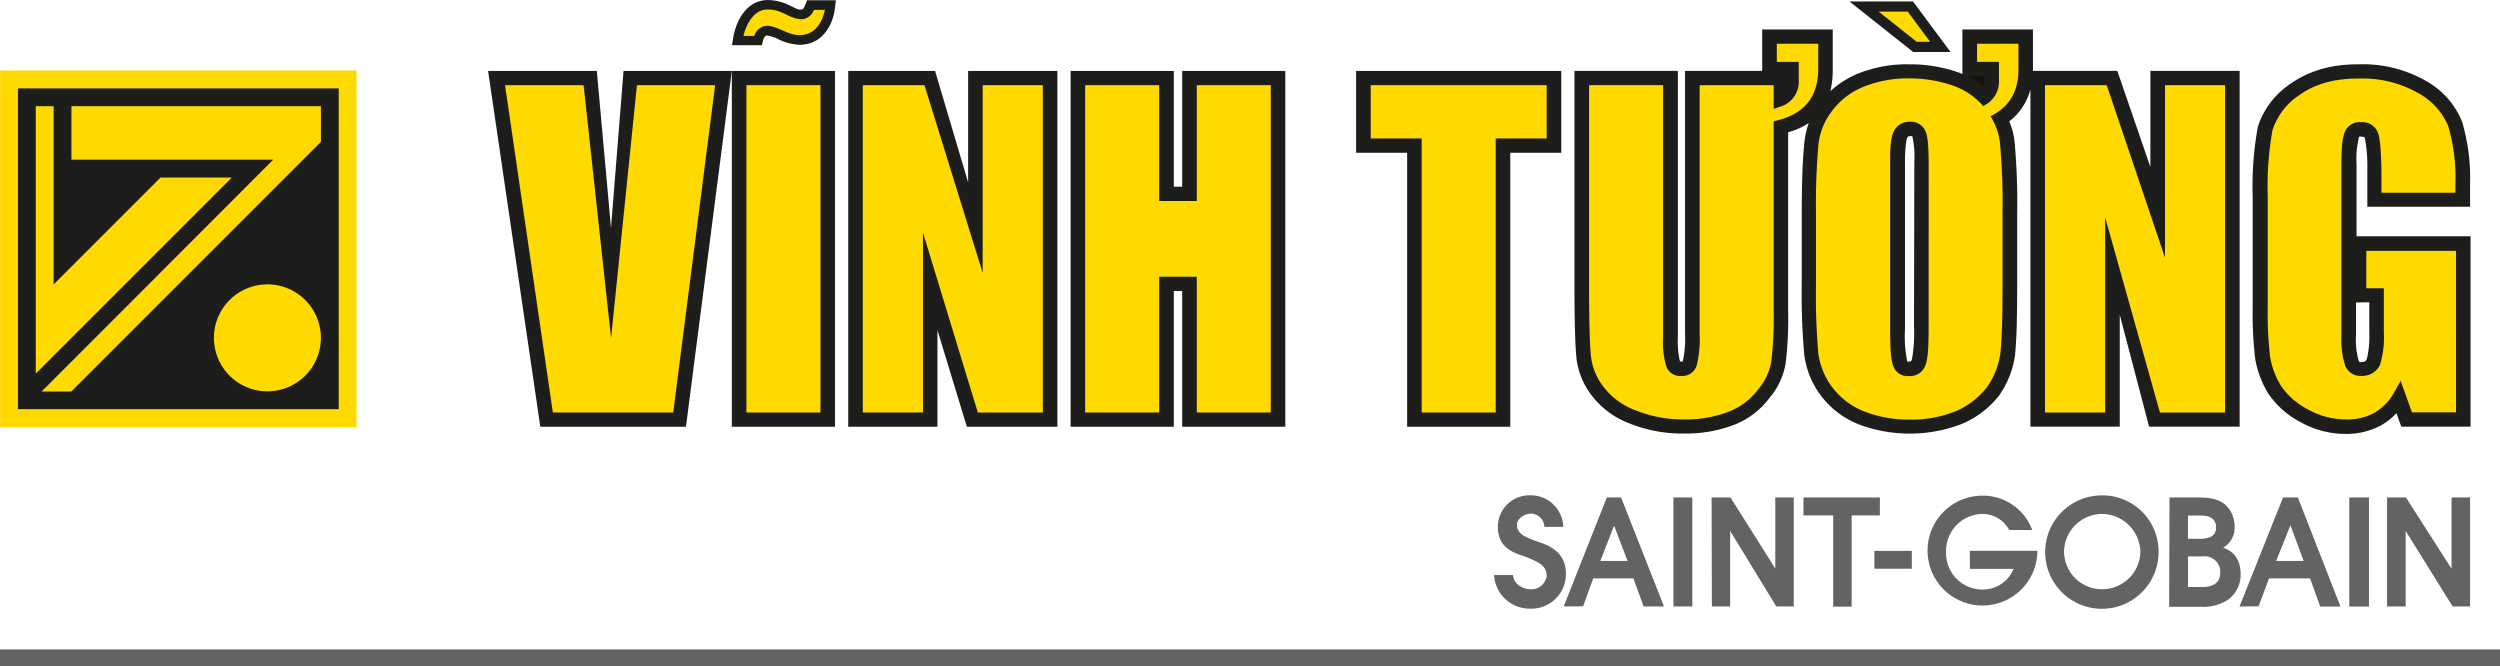 <svg id="Layer_1" data-name="Layer 1" xmlns="http://www.w3.org/2000/svg" viewBox="0 0 396.85 105.75"><defs><style>.cls-1{fill:#646363;}.cls-2{fill:#ffe400;}.cls-3{fill:#1d1d1b;}.cls-4{fill:#13110c;}.cls-5{fill:#ffda00;}</style></defs><title>vinhtuong</title><path class="cls-1" d="M312.59,98h-4.72V95.15H320V98h-4.48v14.48h-2.93Z" transform="translate(-21.59 -16.18)"/><path class="cls-1" d="M319.13,103.63h5.94v2.83h-5.94Z" transform="translate(-21.59 -16.18)"/><path class="cls-1" d="M334.27,103.61H345V104a8.72,8.72,0,1,1-8.63-9.14,8.37,8.37,0,0,1,7.82,5.45h-3.65a4.87,4.87,0,0,0-4.26-2.55,5.87,5.87,0,0,0-5.77,6.08,5.76,5.76,0,0,0,5.94,5.92,5.25,5.25,0,0,0,4.77-3.28h-6.93Z" transform="translate(-21.59 -16.18)"/><path class="cls-1" d="M368.92,104.5h2.41a2.45,2.45,0,0,1,2.69,2.67c0,1.71-1.44,2.19-2.76,2.19h-2.34Zm-3,8h5.12a7.05,7.05,0,0,0,4.23-1.12,4.93,4.93,0,0,0,2-4c0-2.94-1.68-3.88-2.77-4.27a3.57,3.57,0,0,0,1.8-3.33A4.58,4.58,0,0,0,375,96.46c-1.34-1.31-3.22-1.31-5.09-1.31h-3.93Zm3-14.48h2c1.86,0,2.45.81,2.45,1.92,0,1.77-1.95,1.77-2.71,1.77h-1.76Z" transform="translate(-21.59 -16.18)"/><path class="cls-1" d="M394.52,95.15h3.12v17.31h-3.12Z" transform="translate(-21.59 -16.18)"/><path class="cls-1" d="M355.16,94.82a9,9,0,1,0,9.08,8.94A8.9,8.9,0,0,0,355.16,94.82Zm0,14.89a6,6,0,0,1-5.92-5.95,6.07,6.07,0,0,1,5.92-6,6.16,6.16,0,0,1,6.19,6A6.05,6.05,0,0,1,355.16,109.71Z" transform="translate(-21.59 -16.18)"/><path class="cls-1" d="M377.09,112.46,384,95.15h2.35l6.77,17.31h-3.22L388.29,108h-6.52l-1.64,4.42Zm8.11-12.84h-.05l-2.24,5.6h4.36Z" transform="translate(-21.59 -16.18)"/><path class="cls-1" d="M400.51,95.15h3l7.24,11.31V95.15h2.94v17.3h-2.77l-7.46-12v12h-2.95Z" transform="translate(-21.59 -16.18)"/><path class="cls-1" d="M261.77,107.47c.13,1.67,1.86,2.25,2.79,2.25a2.44,2.44,0,0,0,2.55-2.13c0-1.7-1.41-2.25-3.42-3.06-1.46-.5-4.33-1.16-4.33-4.72a5,5,0,0,1,5.24-5,5.14,5.14,0,0,1,5.14,5h-3a2.14,2.14,0,0,0-2.21-2.09c-.92,0-2.14.77-2.14,1.77,0,1.55,1.51,2,3.16,2.63,1.4.47,4.61,1.38,4.61,5.13a5.48,5.48,0,0,1-5.6,5.55,5.67,5.67,0,0,1-5.8-5.33Z" transform="translate(-21.59 -16.18)"/><path class="cls-1" d="M287.23,95.15h3v17.3h-3Z" transform="translate(-21.59 -16.18)"/><path class="cls-1" d="M269.81,112.45l6.85-17.3h2.26l6.81,17.3H282.5L280.88,108h-6.39l-1.59,4.42Zm8-12.83h0l-2.18,5.6h4.32Z" transform="translate(-21.59 -16.18)"/><path class="cls-1" d="M293.29,95.15h3l7.11,11.29V95.15h2.93v17.3h-2.77l-7.33-12v12h-2.9Z" transform="translate(-21.59 -16.18)"/><rect class="cls-1" y="103.09" width="396.85" height="2.66"/><polygon class="cls-2" points="5.83 16.89 8.65 16.89 8.65 45.13 25.6 28.19 36.9 28.19 5.83 59.26 5.83 16.89"/><polygon class="cls-2" points="43.45 25.36 11.48 25.36 11.48 16.89 51.02 16.89 51.02 22.54 11.45 62.11 6.74 62.11 43.45 25.36"/><path class="cls-2" d="M72.6,69.78a8.47,8.47,0,1,1-8.47-8.48A8.47,8.47,0,0,1,72.6,69.78Z" transform="translate(-21.59 -16.18)"/><rect class="cls-3" x="116.17" y="11.26" width="16.38" height="56.48"/><polygon class="cls-3" points="153.68 28.94 148.43 11.26 134.65 11.26 134.65 67.74 148.81 67.74 148.81 52.41 153.48 67.74 167.85 67.74 167.85 11.26 153.68 11.26 153.68 28.94"/><polygon class="cls-3" points="187.66 29.64 186.33 29.64 186.33 11.26 169.95 11.26 169.95 67.74 186.33 67.74 186.33 46.19 187.66 46.19 187.66 67.74 204.03 67.74 204.03 11.26 187.66 11.26 187.66 29.64"/><path class="cls-3" d="M362.94,27.43V42.68l-5.25-15.25H344.3c0-.08,0-.17,0-.25V20.86h-11.2v7.06l-.31-.13a23,23,0,0,0-8.1-1.4,20.91,20.91,0,0,0-8.33,1.54,14.88,14.88,0,0,0-4.21,2.72,15.26,15.26,0,0,0,.37-3.47V20.86H301.32v6.57H289.07V69.06a17.21,17.21,0,0,1-.34,4.43.2.2,0,0,0,0,.07,1.09,1.09,0,0,1-.31,0h-.13l0-.08-.07-.12a14.7,14.7,0,0,1-.29-3.69V27.43H271.52V61.58c0,5.64.11,9.46.33,11.58a12,12,0,0,0,2.4,5.79,13.58,13.58,0,0,0,5.92,4.41A22.4,22.4,0,0,0,289,85a21.28,21.28,0,0,0,7.9-1.4,12.86,12.86,0,0,0,5.63-4.32,11.3,11.3,0,0,0,2.51-5.42,57.89,57.89,0,0,0,.4-8.35V37.17a11.08,11.08,0,0,0,3.27-1.46A13.48,13.48,0,0,0,308,39c-.24,2.21-.4,5.88-.4,11.09V61.26a106.8,106.8,0,0,0,.4,11.25,13.66,13.66,0,0,0,2.72,6.57,14,14,0,0,0,5.95,4.47A23,23,0,0,0,333,83.48,14.8,14.8,0,0,0,338.9,79a14.54,14.54,0,0,0,2.57-6.57c.13-1.45.22-3,.26-4.69s.07-3.84.07-6.44V50.09a106.8,106.8,0,0,0-.4-11.25,11.35,11.35,0,0,0-.86-3.39,9.46,9.46,0,0,0,3.36-5.08V83.91h14.18V66.15l4.66,17.76h14.37V27.43ZM325.42,68a23.88,23.88,0,0,1-.33,5.24c-.22.41,0,.25-.47.34a1.19,1.19,0,0,1-.3,0l0-.09,0-.08a19.84,19.84,0,0,1-.33-5V42a23.34,23.34,0,0,1,.15-3,5.51,5.51,0,0,1,.15-.8,1.17,1.17,0,0,1,.07-.19c.15-.17,0-.18.46-.21a.75.75,0,0,1,.33,0s0,0,0,0a14.8,14.8,0,0,1,.32,4.13Z" transform="translate(-21.59 -16.18)"/><path class="cls-4" d="M336.45,29.91a13.2,13.2,0,0,0-2.57-1.63h2.71v.55a4.08,4.08,0,0,1-.15,1.08" transform="translate(-21.59 -16.18)"/><path class="cls-3" d="M413.69,49V45.47a31.56,31.56,0,0,0-1.28-10A13,13,0,0,0,406.65,29,20.19,20.19,0,0,0,396,26.39a23.28,23.28,0,0,0-4.09.33,17.85,17.85,0,0,0-3.48,1,14.64,14.64,0,0,0-3.14,1.69A13,13,0,0,0,380,36.31a52.26,52.26,0,0,0-.82,11V65a60.72,60.72,0,0,0,.4,8.12,15.49,15.49,0,0,0,2.09,5.55,13.93,13.93,0,0,0,5.11,4.52,14.66,14.66,0,0,0,7.1,1.87,11.44,11.44,0,0,0,5.76-1.41A10.16,10.16,0,0,0,402,81.77l.77,2.14h11V53.69h-18.1V42.3a14.55,14.55,0,0,1,.39-4.38.18.18,0,0,0,0-.05,1.16,1.16,0,0,1,.38,0c.65.08.41,0,.54.2a24.12,24.12,0,0,1,.4,5.1V49Zm-16,15.16V69a15.54,15.54,0,0,1-.39,4.19c-.25.39-.25.4-.81.45s-.34,0-.48-.17a12.45,12.45,0,0,1-.43-4.11V64.2Z" transform="translate(-21.59 -16.18)"/><polygon class="cls-3" points="215.27 24.25 223.37 24.25 223.37 67.74 239.74 67.74 239.74 24.25 247.84 24.25 247.84 11.26 215.27 11.26 215.27 24.25"/><polygon class="cls-3" points="96.99 36.18 94.74 11.26 77.48 11.26 85.77 67.74 108.89 67.74 116.17 11.26 98.98 11.26 96.99 36.18"/><path class="cls-3" d="M154.28,16.22h-4.57l-.23.59c-.38.82-.32.85-.82.89-.72.15-2.29-1.48-5.21-1.52-3.41.07-5.07,3.35-5.5,6.17l-.16,1h4.75l.16-.7A1.8,1.8,0,0,1,143,22c.13-.14.15-.18.38-.18a6.26,6.26,0,0,1,1.89.65,8.39,8.39,0,0,0,3.24.82c3.77,0,5.39-3.38,5.64-6Z" transform="translate(-21.59 -16.18)"/><path class="cls-5" d="M148.66,19.21c-1.89-.1-2.92-1.56-5.21-1.52-1.91-.06-3.31,1.92-3.84,4.19h1.73a2.18,2.18,0,0,1,2.07-1.61c1.66.08,3.33,1.52,5.12,1.48,2.35,0,3.58-1.9,4-4h-1.75a2.19,2.19,0,0,1-2.12,1.49" transform="translate(-21.59 -16.18)"/><rect class="cls-5" x="118.49" y="13.52" width="11.75" height="51.96"/><path class="cls-5" d="M342,27.18V23.12h-6.57V26h3.47v2.82a4.21,4.21,0,0,1-1.83,3.8l-.64.4-.52-.54a11.37,11.37,0,0,0-4-2.6,20.84,20.84,0,0,0-7.25-1.25A18.42,18.42,0,0,0,317.31,30a11.64,11.64,0,0,0-4.91,3.8,10.55,10.55,0,0,0-2.16,5.43,108,108,0,0,0-.38,10.86V61.26a106.83,106.83,0,0,0,.37,11,11.47,11.47,0,0,0,2.29,5.5,11.8,11.8,0,0,0,5,3.73,19,19,0,0,0,7.19,1.29,18.39,18.39,0,0,0,7.38-1.35A12.43,12.43,0,0,0,337,77.64a12.1,12.1,0,0,0,2.14-5.49c.13-1.36.21-2.86.26-4.51s.07-3.78.07-6.38V50.09a103.62,103.62,0,0,0-.39-11A9.6,9.6,0,0,0,338,35.39l-.4-.76.75-.43C340.55,32.85,342,30.74,342,27.18ZM327.74,68h0c0,3.12-.1,5-.45,6a2.61,2.61,0,0,1-2.66,1.88h-.15a2.34,2.34,0,0,1-2.33-1.56c-.43-1-.5-2.81-.52-5.87V42c0-2.73.1-4.28.77-5.29a2.69,2.69,0,0,1,2.37-1.2,2.51,2.51,0,0,1,2.48,1.51c.4,1,.47,2.47.5,5Z" transform="translate(-21.59 -16.18)"/><polygon class="cls-3" points="309.63 8.25 303.67 0.23 293.58 0.23 303.69 8.25 309.63 8.25"/><polygon class="cls-5" points="306.39 6.64 302.83 1.84 298.22 1.84 304.27 6.64 306.39 6.64"/><path class="cls-5" d="M310.22,23.12h-6.58V26h3.48v2.82a4.12,4.12,0,0,1-2.75,4.23l-1.23.42V29.7H291.39V69.06a18.07,18.07,0,0,1-.46,5.12,2.4,2.4,0,0,1-2.52,1.68,2.3,2.3,0,0,1-2.33-1.57,13.3,13.3,0,0,1-.49-4.6v-40H273.84V61.58c0,5.61.11,9.41.32,11.34a9.79,9.79,0,0,0,2,4.71,11.33,11.33,0,0,0,5,3.66A20.19,20.19,0,0,0,289,82.76a18.91,18.91,0,0,0,7-1.23A10.55,10.55,0,0,0,300.67,78a9.24,9.24,0,0,0,2.09-4.41,58,58,0,0,0,.38-8V35.43l.7-.17c3.82-1,6.32-3.29,6.38-8.08Z" transform="translate(-21.59 -16.18)"/><path class="cls-5" d="M397.22,61.94H400v7a15,15,0,0,1-.61,5.17,3.1,3.1,0,0,1-2.9,1.74,2.61,2.61,0,0,1-2.63-1.63,14,14,0,0,1-.6-4.92v-27c0-2.63.14-4.26.6-5.3a2.53,2.53,0,0,1,2.5-1.43,2.64,2.64,0,0,1,2.7,1.67c.37,1,.47,2.71.56,5.85v3.69h11.74v-1.3a29.6,29.6,0,0,0-1.14-9.3,10.71,10.71,0,0,0-4.8-5.24A17.8,17.8,0,0,0,396,28.65a21.13,21.13,0,0,0-3.68.29,16.41,16.41,0,0,0-3,.84,11.86,11.86,0,0,0-2.62,1.42,10.62,10.62,0,0,0-4.38,5.66,51,51,0,0,0-.75,10.44V65a59.82,59.82,0,0,0,.37,7.79,12.92,12.92,0,0,0,1.78,4.71A11.64,11.64,0,0,0,388,81.19a12.21,12.21,0,0,0,6,1.57,9,9,0,0,0,4.57-1.09,8.39,8.39,0,0,0,3.1-3.25l1-1.79,1.79,5h7V56H397.22Z" transform="translate(-21.59 -16.18)"/><polygon class="cls-5" points="343.67 40.9 334.42 13.52 324.62 13.52 324.62 65.48 334.17 65.48 334.17 34.5 342.87 65.48 353.21 65.48 353.21 13.52 343.67 13.52 343.67 40.9"/><polygon class="cls-5" points="189.98 31.91 184.01 31.91 184.01 13.52 172.26 13.52 172.26 65.48 184.01 65.48 184.01 43.93 189.98 43.93 189.98 65.48 201.72 65.48 201.72 13.52 189.98 13.52 189.98 31.91"/><polygon class="cls-5" points="155.99 43.31 146.75 13.52 136.96 13.52 136.96 65.47 146.51 65.47 146.51 36.91 155.22 65.48 165.54 65.48 165.54 13.52 155.99 13.52 155.99 43.31"/><polygon class="cls-5" points="97 53.69 92.64 13.52 80.17 13.52 87.76 65.47 106.87 65.47 113.52 13.52 101.11 13.52 97 53.69"/><polygon class="cls-5" points="217.59 21.98 225.68 21.98 225.68 65.48 237.43 65.48 237.43 21.98 245.52 21.98 245.52 13.52 217.59 13.52 217.59 21.98"/><rect class="cls-3" x="0.59" y="11.77" width="55.46" height="55.45"/><path class="cls-5" d="M78.19,84H21.61V27.38H78.19ZM75.36,30.21H24.44V81.13H75.36Z" transform="translate(-21.59 -16.18)"/><polygon class="cls-5" points="5.68 16.86 8.51 16.86 8.51 45.15 25.48 28.18 36.8 28.18 5.68 59.3 5.68 16.86"/><polygon class="cls-5" points="43.37 25.35 11.34 25.35 11.34 16.86 50.94 16.86 50.94 22.52 11.31 62.15 6.6 62.15 43.37 25.35"/><path class="cls-5" d="M72.53,69.81a8.49,8.49,0,1,1-8.48-8.49A8.49,8.49,0,0,1,72.53,69.81Z" transform="translate(-21.59 -16.18)"/></svg>